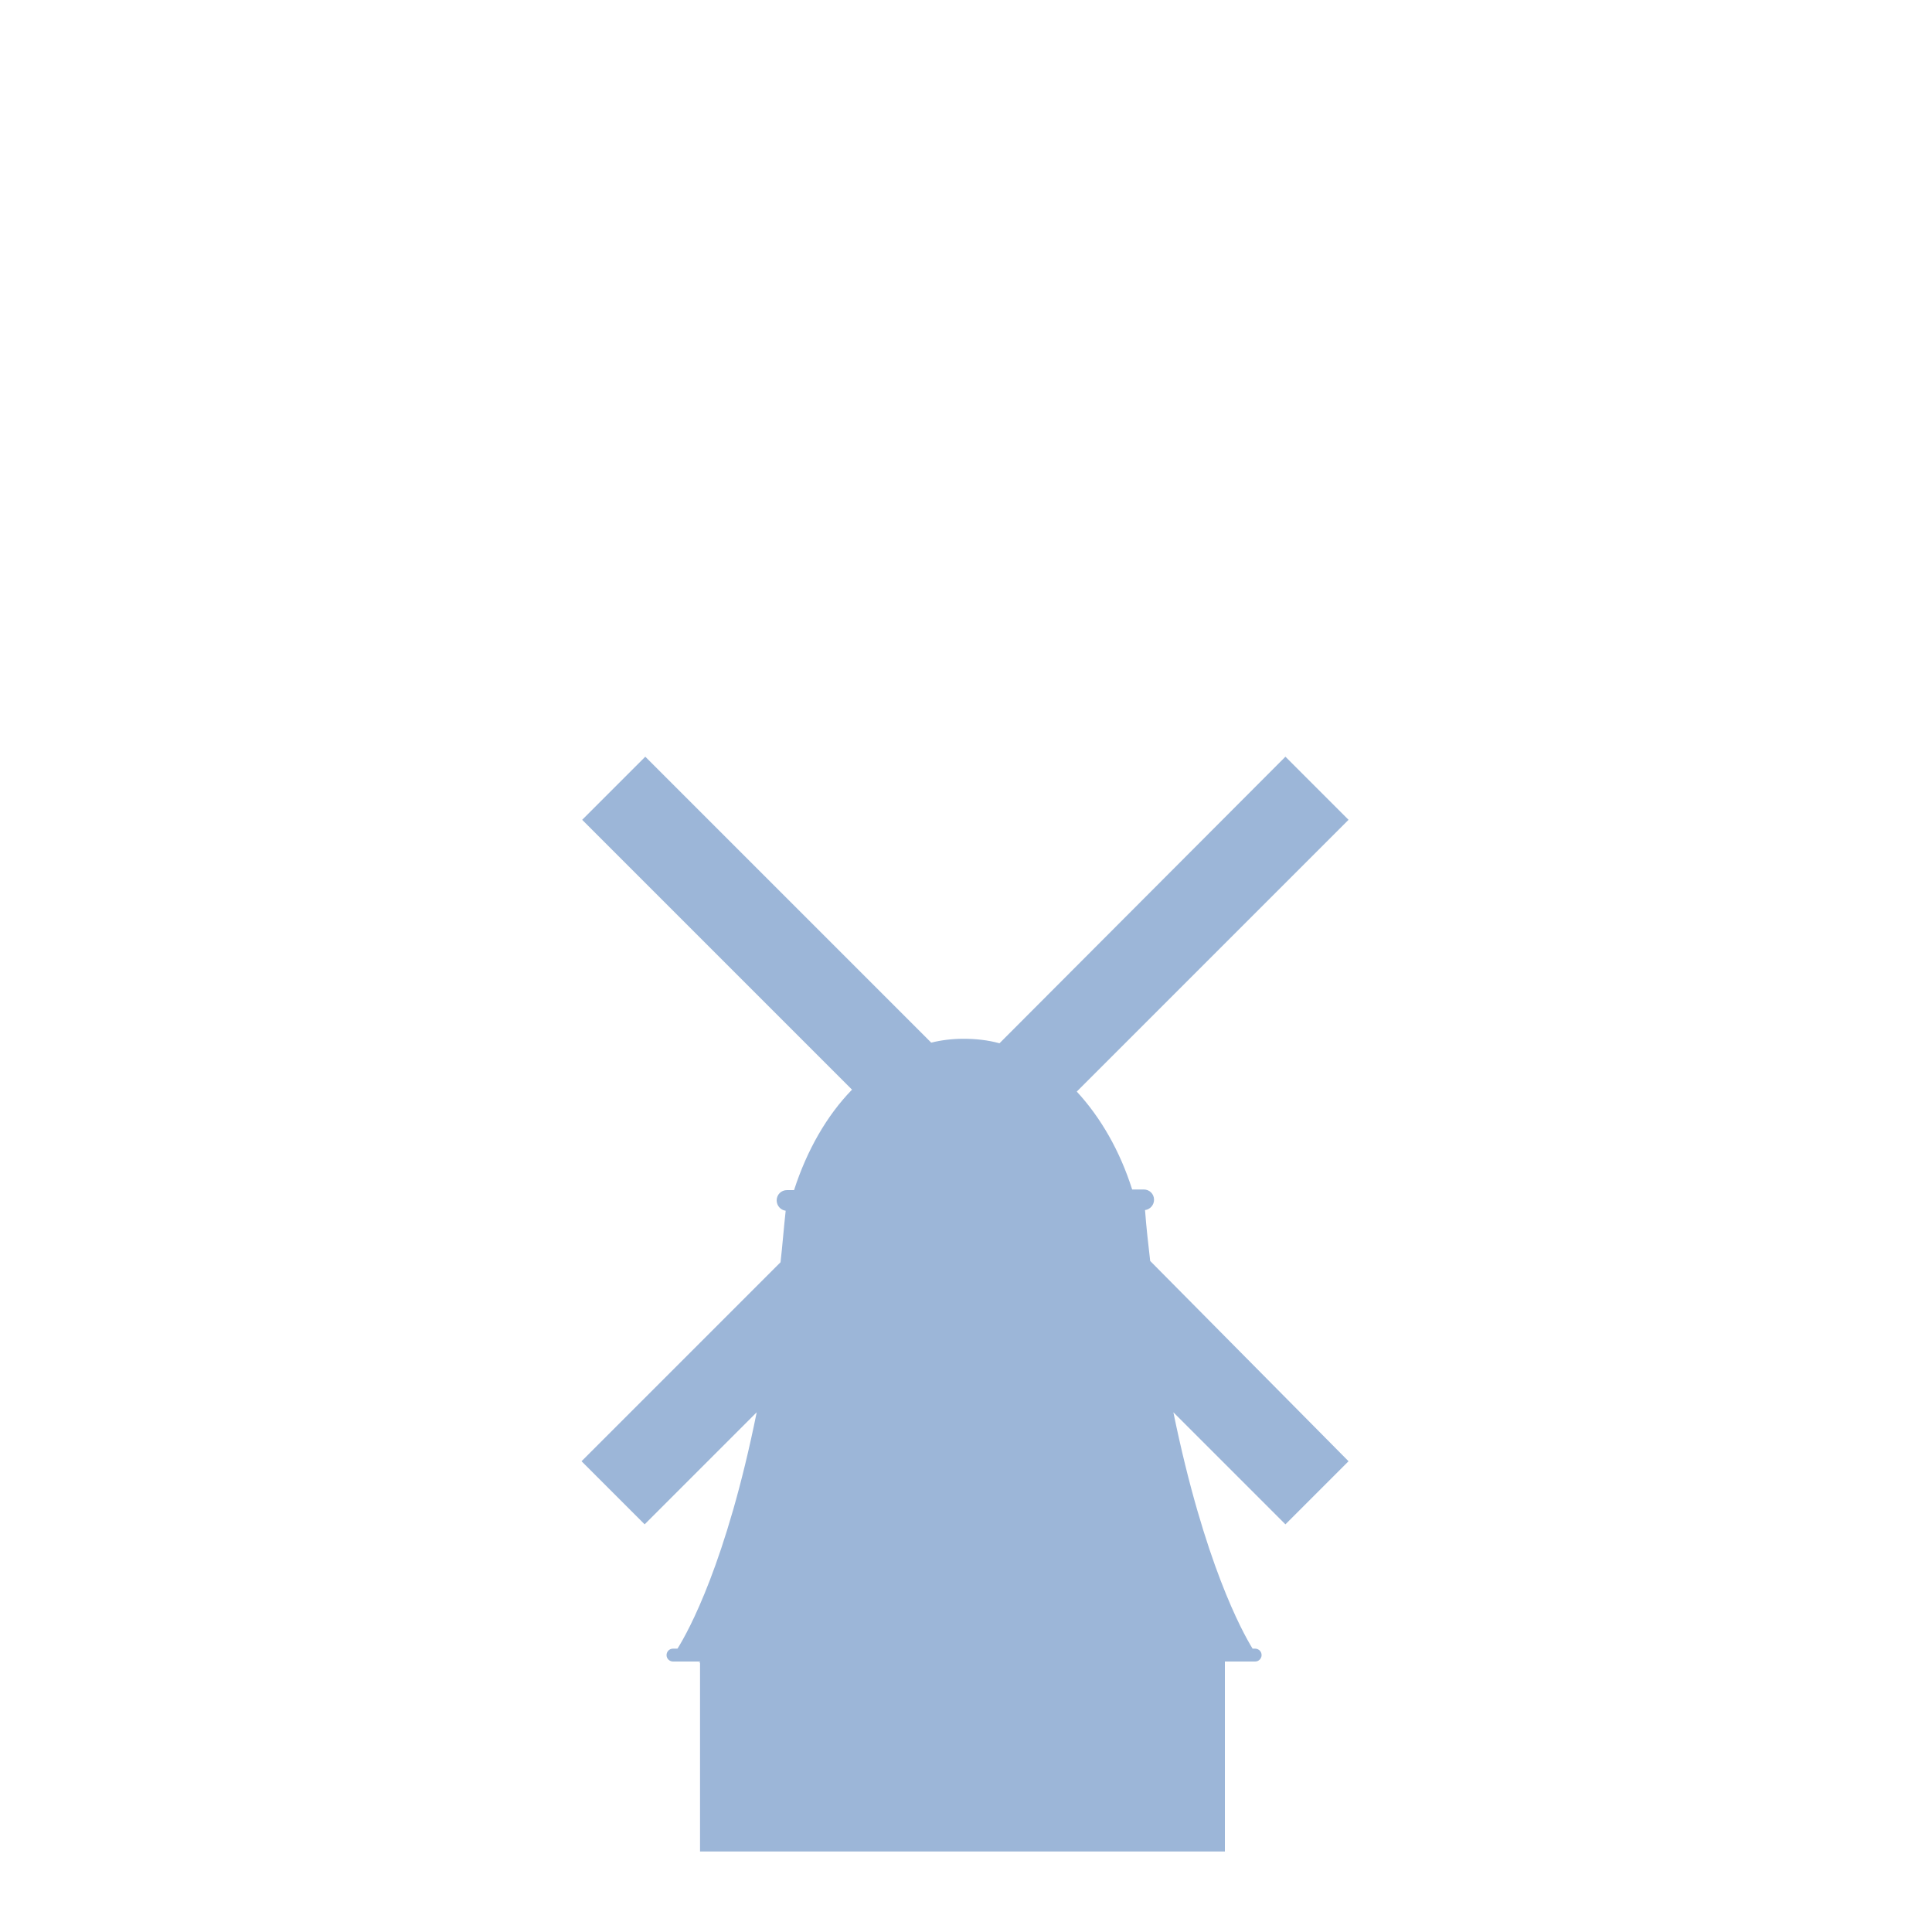 <svg xmlns="http://www.w3.org/2000/svg" width="300" height="300" viewBox="50 -50 300 300"><path d="M228.6 145.8c-.3-2.6-.6-5.2-.8-7.9.8-.1 1.4-.8 1.4-1.6 0-.9-.7-1.6-1.6-1.6h-1.8c-1.9-6-4.9-11.2-8.6-15.2l42.2-42.2-4-4-1.8-1.8-4-4-44.4 44.5c-1.8-.5-3.7-.7-5.6-.7-1.7 0-3.4.2-5 .6l-44.4-44.4-4 4-1.8 1.8-4 4 41.9 41.9c-3.9 4-7 9.4-9 15.6h-1.1c-.9 0-1.6.7-1.6 1.6 0 .8.6 1.5 1.4 1.6-.3 2.7-.5 5.4-.8 8l-30.9 30.9 4 4 1.8 1.8 4 4 17.4-17.4c-4.7 23.3-10.6 34-12.3 36.7h-.7c-.6 0-1 .5-1 1 0 .6.5 1 1 1h4.2v.1h-.2l.2.1v29.3h81.5V208h4.7c.6 0 1-.5 1-1 0-.6-.5-1-1-1h-.4c-1.6-2.6-7.5-13.3-12.3-36.7l17.4 17.4 4-4 1.8-1.8 4-4-30.8-31.1z" fill="#9cb6d8"/></svg>